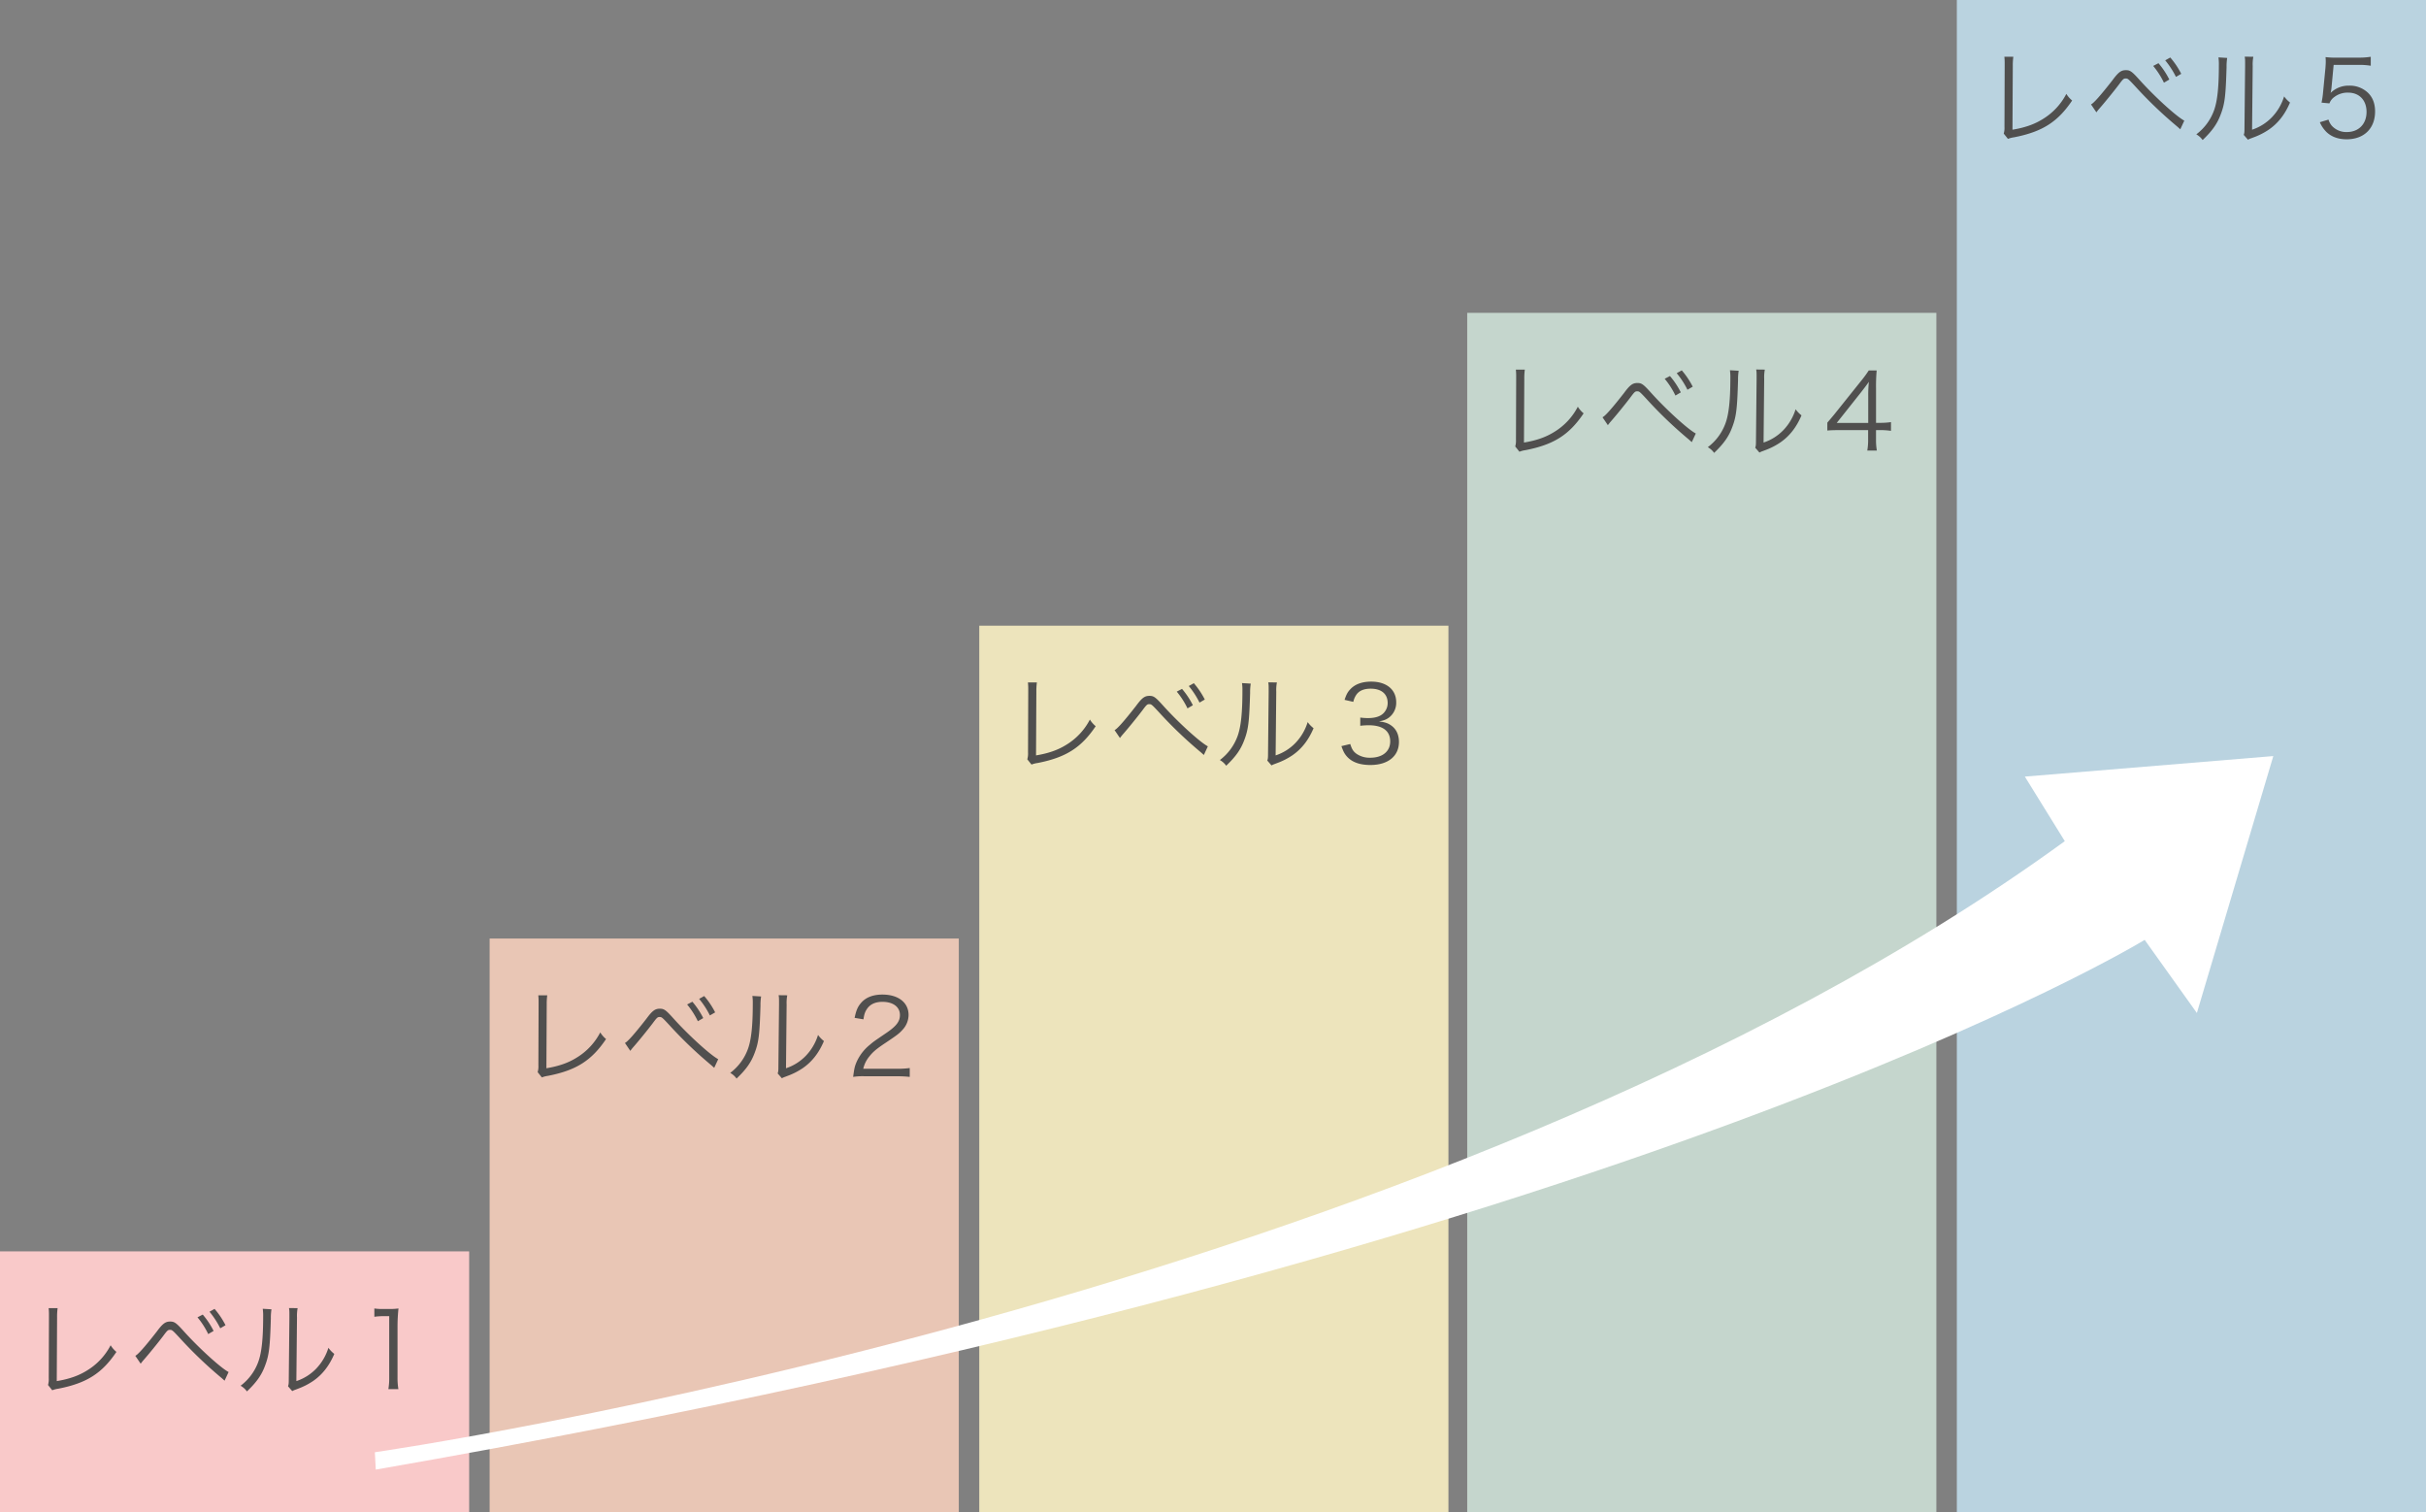 <svg xmlns="http://www.w3.org/2000/svg" width="1426.955" height="889.37" viewBox="0 0 1426.955 889.37">
  <rect x="0" y="0" width="1426.955" height="889.37" fill="#808080" stroke="none"/>
  <g id="グループ_1274" data-name="グループ 1274" transform="translate(-12236 -793)">
    <g id="グループ_1273" data-name="グループ 1273" transform="translate(12236 1529)">
      <rect id="長方形_4078" data-name="長方形 4078" width="275.956" height="153.37" fill="#f9c9c9"/>
      <path id="パス_2562" data-name="パス 2562" d="M14.136-47.616a32.047,32.047,0,0,1,.186,3.348v2.294L14.2-6.448a11.9,11.9,0,0,1-.434,4.03l2.48,3.1a15.576,15.576,0,0,1,3.6-.93C36.394-3.472,45.508-9.238,54-21.886a15.79,15.79,0,0,1-3.41-3.906,37.531,37.531,0,0,1-13.95,14.88c-4.96,3.1-10.6,5.022-17.732,6.2L19.1-42.1a38.2,38.2,0,0,1,.31-5.518ZM68.262-14.942c.744-.992,1.3-1.674,1.736-2.17C72.912-20.4,78.492-27.28,81.22-30.876c2.728-3.658,3.038-3.968,4.278-3.968s1.488.186,5.58,4.588A246,246,0,0,0,112.1-9.734c2.418,2.108,4.03,3.41,4.34,3.72.124.124.62.558,1.178,1.054l2.356-5.084C115.2-12.586,102.3-24.366,93.62-34.038c-4.464-4.96-5.518-5.7-8-5.7-2.79,0-4.4,1.178-7.874,5.89C70.68-24.8,66.65-20.274,65.1-19.592Zm33.418-27.28A47.449,47.449,0,0,1,108-32.364l3.162-1.86a47.068,47.068,0,0,0-6.386-9.61Zm7.068-3.286a50.067,50.067,0,0,1,6.324,9.734l3.1-1.8a47.385,47.385,0,0,0-6.448-9.61Zm31.31-1.736a27.578,27.578,0,0,1,.248,4.4c0,13.082-.868,21.2-2.79,26.6a30.671,30.671,0,0,1-10.478,14.26,11.454,11.454,0,0,1,3.72,3.348c5.642-5.394,8.618-9.548,10.726-15.314,2.356-6.262,2.852-10.85,3.348-27.652a30.884,30.884,0,0,1,.372-5.332Zm15.438-.434c.248,1.488.248,1.488.248,5.518l-.372,36.27c0,2.666-.062,3.162-.434,4.216l2.48,2.852A10.328,10.328,0,0,1,158.844.5c.868-.31.868-.31,1.984-.744a40.869,40.869,0,0,0,8.866-4.526c5.332-3.658,9.424-8.8,12.462-15.934a17.336,17.336,0,0,1-3.472-3.6,30.66,30.66,0,0,1-7.316,12.4,28.654,28.654,0,0,1-11.532,7.192l.372-37.448a24.037,24.037,0,0,1,.372-5.456Zm50.22,5.146a37.477,37.477,0,0,1,5.394-.372h3.348v35.9a39.11,39.11,0,0,1-.5,7.006h5.89a39.557,39.557,0,0,1-.5-7.006V-37.138a101.728,101.728,0,0,1,.558-10.292,35.3,35.3,0,0,1-5.146.31h-3.906a30.026,30.026,0,0,1-5.146-.31Z" transform="translate(14.479 81)" fill="#504f4e"/>
    </g>
    <g id="グループ_1272" data-name="グループ 1272" transform="translate(12524 1345)">
      <path id="パス_2550" data-name="パス 2550" d="M29.021,38.648V376.014H304.977V38.648Z" transform="translate(-29.021 -38.648)" fill="#e9c6b5"/>
      <path id="パス_2561" data-name="パス 2561" d="M14.136-47.616a32.047,32.047,0,0,1,.186,3.348v2.294L14.2-6.448a11.9,11.9,0,0,1-.434,4.03l2.48,3.1a15.576,15.576,0,0,1,3.6-.93C36.394-3.472,45.508-9.238,54-21.886a15.79,15.79,0,0,1-3.41-3.906,37.531,37.531,0,0,1-13.95,14.88c-4.96,3.1-10.6,5.022-17.732,6.2L19.1-42.1a38.2,38.2,0,0,1,.31-5.518ZM68.262-14.942c.744-.992,1.3-1.674,1.736-2.17C72.912-20.4,78.492-27.28,81.22-30.876c2.728-3.658,3.038-3.968,4.278-3.968s1.488.186,5.58,4.588A246,246,0,0,0,112.1-9.734c2.418,2.108,4.03,3.41,4.34,3.72.124.124.62.558,1.178,1.054l2.356-5.084C115.2-12.586,102.3-24.366,93.62-34.038c-4.464-4.96-5.518-5.7-8-5.7-2.79,0-4.4,1.178-7.874,5.89C70.68-24.8,66.65-20.274,65.1-19.592Zm33.418-27.28A47.449,47.449,0,0,1,108-32.364l3.162-1.86a47.068,47.068,0,0,0-6.386-9.61Zm7.068-3.286a50.067,50.067,0,0,1,6.324,9.734l3.1-1.8a47.385,47.385,0,0,0-6.448-9.61Zm31.31-1.736a27.578,27.578,0,0,1,.248,4.4c0,13.082-.868,21.2-2.79,26.6a30.671,30.671,0,0,1-10.478,14.26,11.454,11.454,0,0,1,3.72,3.348c5.642-5.394,8.618-9.548,10.726-15.314,2.356-6.262,2.852-10.85,3.348-27.652a30.884,30.884,0,0,1,.372-5.332Zm15.438-.434c.248,1.488.248,1.488.248,5.518l-.372,36.27c0,2.666-.062,3.162-.434,4.216l2.48,2.852A10.328,10.328,0,0,1,158.844.5c.868-.31.868-.31,1.984-.744a40.869,40.869,0,0,0,8.866-4.526c5.332-3.658,9.424-8.8,12.462-15.934a17.336,17.336,0,0,1-3.472-3.6,30.66,30.66,0,0,1-7.316,12.4,28.654,28.654,0,0,1-11.532,7.192l.372-37.448a24.037,24.037,0,0,1,.372-5.456ZM225,0a69.723,69.723,0,0,1,7.626.372V-4.836a54.128,54.128,0,0,1-7.564.434H205.282a17.374,17.374,0,0,1,3.534-7.192c2.046-2.6,4.03-4.34,8.928-7.626,7.068-4.712,8.68-5.89,10.54-8a12.941,12.941,0,0,0,3.658-8.8c0-7.316-6.014-12.028-15.376-12.028-5.456,0-9.672,1.612-12.462,4.774-2.046,2.294-2.976,4.464-3.906,8.928l5.208.868c.434-3.1.992-4.588,2.17-6.262,1.86-2.666,4.9-4.03,8.99-4.03,6.324,0,10.292,3.038,10.292,7.75,0,3.782-2.046,6.51-8.184,10.664-7.192,4.9-7.316,4.96-9.486,6.82a27.216,27.216,0,0,0-8.06,10.664c-.93,2.356-1.116,3.286-1.8,8.246A35.988,35.988,0,0,1,206.15,0Z" transform="translate(14.478 81)" fill="#504f4e"/>
    </g>
    <g id="グループ_1271" data-name="グループ 1271" transform="translate(12812 1161)">
      <path id="パス_2552" data-name="パス 2552" d="M57.542,19.456v521.37H333.5V19.456Z" transform="translate(-57.542 -19.456)" fill="#ede4bc"/>
      <path id="パス_2558" data-name="パス 2558" d="M14.136-47.616a32.047,32.047,0,0,1,.186,3.348v2.294L14.2-6.448a11.9,11.9,0,0,1-.434,4.03l2.48,3.1a15.576,15.576,0,0,1,3.6-.93C36.394-3.472,45.508-9.238,54-21.886a15.79,15.79,0,0,1-3.41-3.906,37.531,37.531,0,0,1-13.95,14.88c-4.96,3.1-10.6,5.022-17.732,6.2L19.1-42.1a38.2,38.2,0,0,1,.31-5.518ZM68.262-14.942c.744-.992,1.3-1.674,1.736-2.17C72.912-20.4,78.492-27.28,81.22-30.876c2.728-3.658,3.038-3.968,4.278-3.968s1.488.186,5.58,4.588A246,246,0,0,0,112.1-9.734c2.418,2.108,4.03,3.41,4.34,3.72.124.124.62.558,1.178,1.054l2.356-5.084C115.2-12.586,102.3-24.366,93.62-34.038c-4.464-4.96-5.518-5.7-8-5.7-2.79,0-4.4,1.178-7.874,5.89C70.68-24.8,66.65-20.274,65.1-19.592Zm33.418-27.28A47.449,47.449,0,0,1,108-32.364l3.162-1.86a47.068,47.068,0,0,0-6.386-9.61Zm7.068-3.286a50.067,50.067,0,0,1,6.324,9.734l3.1-1.8a47.385,47.385,0,0,0-6.448-9.61Zm31.31-1.736a27.578,27.578,0,0,1,.248,4.4c0,13.082-.868,21.2-2.79,26.6a30.671,30.671,0,0,1-10.478,14.26,11.454,11.454,0,0,1,3.72,3.348c5.642-5.394,8.618-9.548,10.726-15.314,2.356-6.262,2.852-10.85,3.348-27.652a30.884,30.884,0,0,1,.372-5.332Zm15.438-.434c.248,1.488.248,1.488.248,5.518l-.372,36.27c0,2.666-.062,3.162-.434,4.216l2.48,2.852A10.328,10.328,0,0,1,158.844.5c.868-.31.868-.31,1.984-.744a40.869,40.869,0,0,0,8.866-4.526c5.332-3.658,9.424-8.8,12.462-15.934a17.336,17.336,0,0,1-3.472-3.6,30.66,30.66,0,0,1-7.316,12.4,28.654,28.654,0,0,1-11.532,7.192l.372-37.448a24.037,24.037,0,0,1,.372-5.456Zm43.028,37.51c1.116,3.162,1.86,4.526,3.162,6.014C204.662-.744,209.312.93,215.574.93c10.354,0,16.8-5.208,16.8-13.578,0-3.968-1.426-7.254-4.154-9.362-2.108-1.612-4.03-2.294-7.626-2.666,2.852-.558,4.216-1.054,5.828-2.232a10.891,10.891,0,0,0,4.34-9.052c0-7.44-5.7-12.152-14.694-12.152-5.394,0-9.61,1.55-12.338,4.526-1.55,1.612-2.294,3.038-3.348,6.2l5.146,1.178a11.631,11.631,0,0,1,1.984-4.464c1.736-2.232,4.464-3.286,8.246-3.286,6.262,0,9.982,3.1,9.982,8.432a8.539,8.539,0,0,1-2.48,6.014c-1.922,1.922-4.96,2.852-9.052,2.852a34.83,34.83,0,0,1-4.588-.31v4.836a43.475,43.475,0,0,1,4.96-.31c8.246,0,12.648,3.348,12.648,9.486,0,5.89-4.526,9.61-11.718,9.61a13.672,13.672,0,0,1-8-2.232c-1.922-1.364-2.79-2.666-3.782-5.828Z" transform="translate(14.479 81)" fill="#504f4e"/>
    </g>
    <g id="グループ_1270" data-name="グループ 1270" transform="translate(13099 977)">
      <path id="パス_2554" data-name="パス 2554" d="M86.063.5V705.865H362.019V.5Z" transform="translate(-86.063 -0.5)" fill="#c5d6cd"/>
      <path id="パス_2559" data-name="パス 2559" d="M14.136-47.616a32.047,32.047,0,0,1,.186,3.348v2.294L14.2-6.448a11.9,11.9,0,0,1-.434,4.03l2.48,3.1a15.576,15.576,0,0,1,3.6-.93C36.394-3.472,45.508-9.238,54-21.886a15.79,15.79,0,0,1-3.41-3.906,37.531,37.531,0,0,1-13.95,14.88c-4.96,3.1-10.6,5.022-17.732,6.2L19.1-42.1a38.2,38.2,0,0,1,.31-5.518ZM68.262-14.942c.744-.992,1.3-1.674,1.736-2.17C72.912-20.4,78.492-27.28,81.22-30.876c2.728-3.658,3.038-3.968,4.278-3.968s1.488.186,5.58,4.588A246,246,0,0,0,112.1-9.734c2.418,2.108,4.03,3.41,4.34,3.72.124.124.62.558,1.178,1.054l2.356-5.084C115.2-12.586,102.3-24.366,93.62-34.038c-4.464-4.96-5.518-5.7-8-5.7-2.79,0-4.4,1.178-7.874,5.89C70.68-24.8,66.65-20.274,65.1-19.592Zm33.418-27.28A47.449,47.449,0,0,1,108-32.364l3.162-1.86a47.068,47.068,0,0,0-6.386-9.61Zm7.068-3.286a50.067,50.067,0,0,1,6.324,9.734l3.1-1.8a47.385,47.385,0,0,0-6.448-9.61Zm31.31-1.736a27.578,27.578,0,0,1,.248,4.4c0,13.082-.868,21.2-2.79,26.6a30.671,30.671,0,0,1-10.478,14.26,11.454,11.454,0,0,1,3.72,3.348c5.642-5.394,8.618-9.548,10.726-15.314,2.356-6.262,2.852-10.85,3.348-27.652a30.884,30.884,0,0,1,.372-5.332Zm15.438-.434c.248,1.488.248,1.488.248,5.518l-.372,36.27c0,2.666-.062,3.162-.434,4.216l2.48,2.852A10.328,10.328,0,0,1,158.844.5c.868-.31.868-.31,1.984-.744a40.869,40.869,0,0,0,8.866-4.526c5.332-3.658,9.424-8.8,12.462-15.934a17.336,17.336,0,0,1-3.472-3.6,30.66,30.66,0,0,1-7.316,12.4,28.654,28.654,0,0,1-11.532,7.192l.372-37.448a24.037,24.037,0,0,1,.372-5.456Zm41.85,35.9c2.046-.186,3.906-.248,7.378-.248H221.34V-6.7a35.978,35.978,0,0,1-.5,6.7h5.642a35.555,35.555,0,0,1-.5-6.7v-5.332h2.294a42.47,42.47,0,0,1,6.51.434V-16.74a41.64,41.64,0,0,1-6.448.434H225.99V-36.642a102.836,102.836,0,0,1,.372-10.478h-4.65a69.941,69.941,0,0,1-4.65,6.324L201.376-21.2c-1.3,1.55-2.728,3.286-4.03,4.774ZM221.4-16.244H202.864l14.26-17.98c1.8-2.294,3.348-4.34,4.65-6.2a75.393,75.393,0,0,0-.372,8.432Z" transform="translate(14.478 81)" fill="#504f4e"/>
    </g>
    <g id="グループ_1269" data-name="グループ 1269" transform="translate(13387 793)">
      <path id="パス_2557" data-name="パス 2557" d="M86.063.5V889.865H362.018V.5Z" transform="translate(-86.063 -0.5)" fill="#bad3e0"/>
      <path id="パス_2560" data-name="パス 2560" d="M14.136-47.616a32.047,32.047,0,0,1,.186,3.348v2.294L14.2-6.448a11.9,11.9,0,0,1-.434,4.03l2.48,3.1a15.576,15.576,0,0,1,3.6-.93C36.394-3.472,45.508-9.238,54-21.886a15.79,15.79,0,0,1-3.41-3.906,37.531,37.531,0,0,1-13.95,14.88c-4.96,3.1-10.6,5.022-17.732,6.2L19.1-42.1a38.2,38.2,0,0,1,.31-5.518ZM68.262-14.942c.744-.992,1.3-1.674,1.736-2.17C72.912-20.4,78.492-27.28,81.22-30.876c2.728-3.658,3.038-3.968,4.278-3.968s1.488.186,5.58,4.588A246,246,0,0,0,112.1-9.734c2.418,2.108,4.03,3.41,4.34,3.72.124.124.62.558,1.178,1.054l2.356-5.084C115.2-12.586,102.3-24.366,93.62-34.038c-4.464-4.96-5.518-5.7-8-5.7-2.79,0-4.4,1.178-7.874,5.89C70.68-24.8,66.65-20.274,65.1-19.592Zm33.418-27.28A47.449,47.449,0,0,1,108-32.364l3.162-1.86a47.068,47.068,0,0,0-6.386-9.61Zm7.068-3.286a50.067,50.067,0,0,1,6.324,9.734l3.1-1.8a47.385,47.385,0,0,0-6.448-9.61Zm31.31-1.736a27.578,27.578,0,0,1,.248,4.4c0,13.082-.868,21.2-2.79,26.6a30.671,30.671,0,0,1-10.478,14.26,11.454,11.454,0,0,1,3.72,3.348c5.642-5.394,8.618-9.548,10.726-15.314,2.356-6.262,2.852-10.85,3.348-27.652a30.884,30.884,0,0,1,.372-5.332Zm15.438-.434c.248,1.488.248,1.488.248,5.518l-.372,36.27c0,2.666-.062,3.162-.434,4.216l2.48,2.852A10.328,10.328,0,0,1,158.844.5c.868-.31.868-.31,1.984-.744a40.869,40.869,0,0,0,8.866-4.526c5.332-3.658,9.424-8.8,12.462-15.934a17.336,17.336,0,0,1-3.472-3.6,30.66,30.66,0,0,1-7.316,12.4,28.654,28.654,0,0,1-11.532,7.192l.372-37.448a24.037,24.037,0,0,1,.372-5.456Zm52.328,4.836h14.57a43.013,43.013,0,0,1,7.254.5v-5.27a40.723,40.723,0,0,1-7.254.5H209.622a42.167,42.167,0,0,1-6.572-.31,24.814,24.814,0,0,1,.124,2.666c0,1.178-.062,1.922-.186,3.72l-1.364,14.012a47.862,47.862,0,0,1-.93,6.386l4.65.434a7.954,7.954,0,0,1,2.852-3.72,12.87,12.87,0,0,1,8.122-2.6c6.572,0,10.85,4.464,10.85,11.346,0,7.13-4.65,11.842-11.594,11.842a11.532,11.532,0,0,1-8.8-3.658,9.708,9.708,0,0,1-1.984-3.658L199.7-9.114a18.119,18.119,0,0,0,3.906,5.766C206.584-.5,210.614.93,215.45.93c10.23,0,16.74-6.386,16.74-16.368,0-4.588-1.364-8.246-4.154-10.974a15.556,15.556,0,0,0-11.16-4.216,15.068,15.068,0,0,0-10.85,4.278,17.848,17.848,0,0,0,.5-2.79Z" transform="translate(13.814 81)" fill="#504f4e"/>
    </g>
    <path id="パス_2556" data-name="パス 2556" d="M26.434,448.247S649.13,359,1020.449,88.841l-23.5-37.974L1143.092,38.8,1098.136,189.9l-30.71-43.006S770.783,329.124,26.971,458.451Z" transform="translate(12430.051 1198.885)" fill="#fff"/>
  </g>
</svg>
